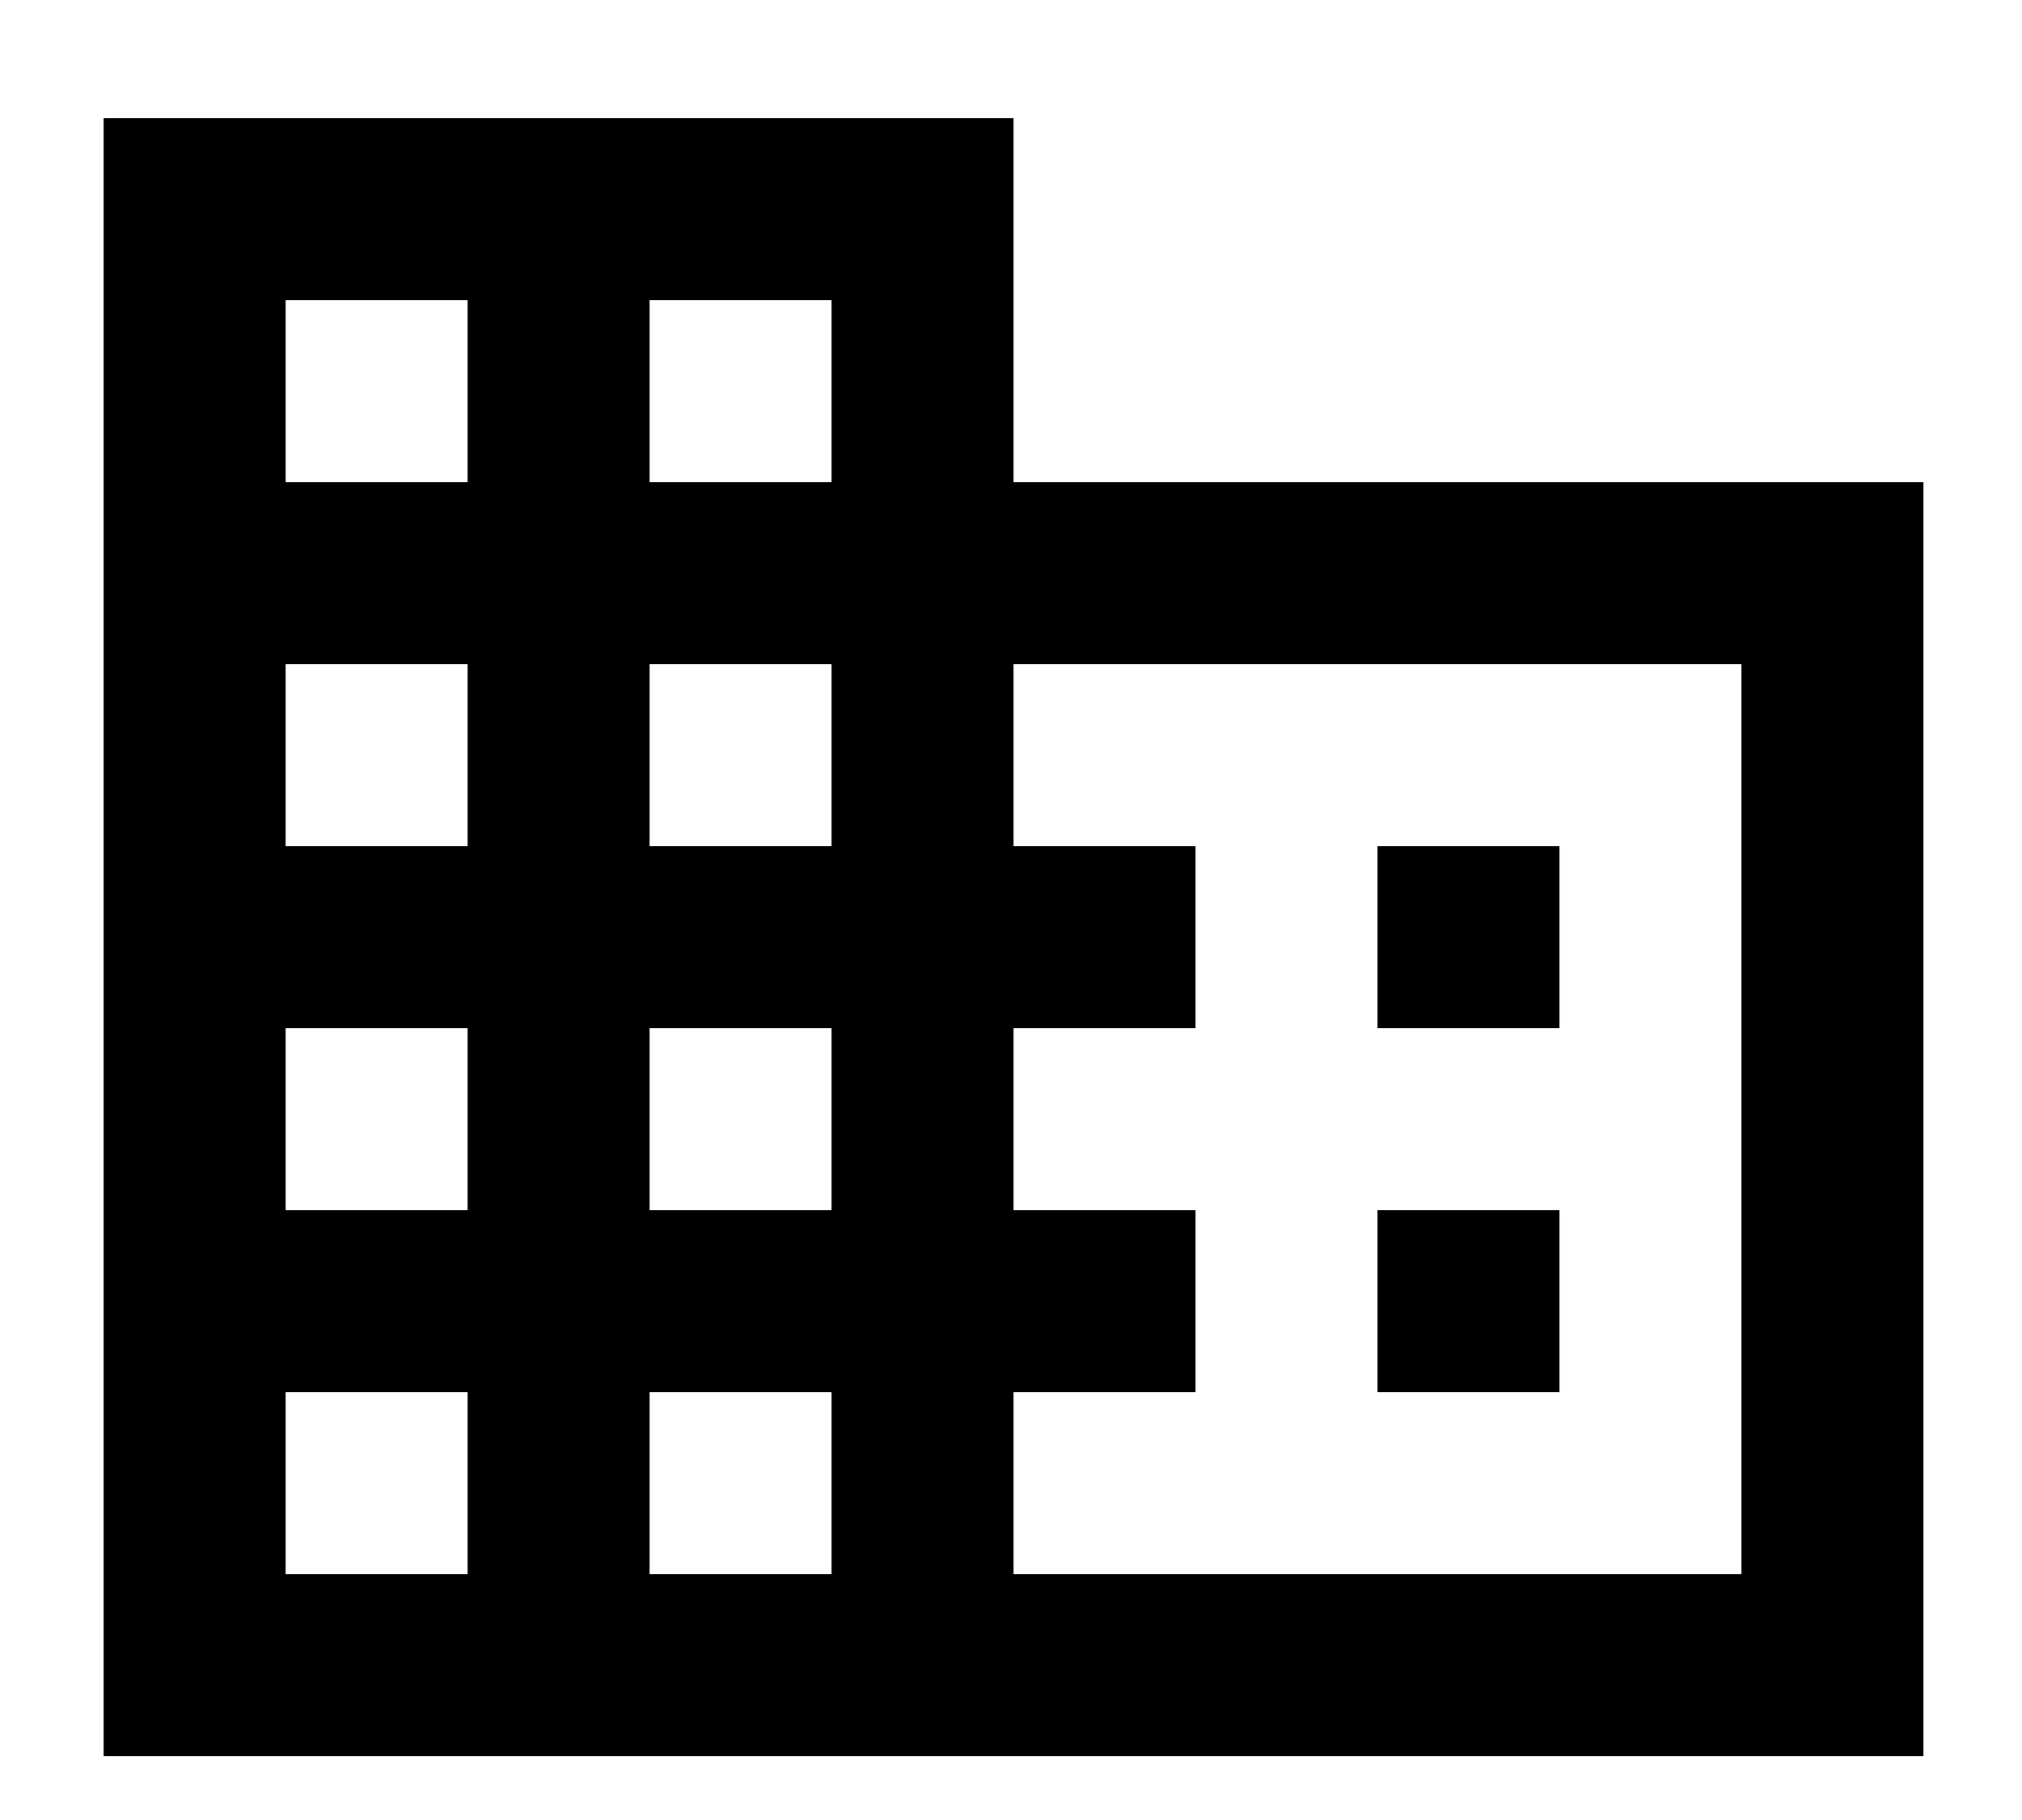 <?xml version="1.0" encoding="UTF-8"?>
<svg width="20px" height="18px" viewBox="0 0 20 18" version="1.1" xmlns="http://www.w3.org/2000/svg" xmlns:xlink="http://www.w3.org/1999/xlink">
    <title>ic:baseline-business</title>
    <defs>
        <filter id="filter-1">
            <feColorMatrix in="SourceGraphic" type="matrix" values="0 0 0 0 0.482 0 0 0 0 0.482 0 0 0 0 0.482 0 0 0 1 0"></feColorMatrix>
        </filter>
    </defs>
    <g id="Page-1" stroke="none" stroke-width="1" fill="none" fill-rule="evenodd">
        <g id="ic:baseline-business" transform="translate(-1284, -30)" filter="url(#filter-1)">
            <g transform="translate(1284.225, 30.469)">
                <path d="M9.8,4.3 L9.8,0.7 L0.8,0.7 L0.8,16.9 L18.8,16.9 L18.8,4.3 L9.8,4.3 Z M4.4,15.1 L2.6,15.1 L2.6,13.3 L4.4,13.3 L4.4,15.1 Z M4.4,11.5 L2.6,11.5 L2.6,9.7 L4.4,9.7 L4.4,11.5 Z M4.4,7.9 L2.6,7.9 L2.6,6.1 L4.4,6.1 L4.4,7.9 Z M4.4,4.3 L2.6,4.3 L2.6,2.5 L4.4,2.5 L4.4,4.3 Z M8,15.1 L6.2,15.1 L6.2,13.3 L8,13.3 L8,15.1 Z M8,11.5 L6.2,11.5 L6.2,9.7 L8,9.7 L8,11.5 Z M8,7.9 L6.2,7.9 L6.2,6.1 L8,6.1 L8,7.9 Z M8,4.3 L6.2,4.3 L6.2,2.5 L8,2.5 L8,4.3 Z M17,15.1 L9.8,15.1 L9.8,13.3 L11.6,13.3 L11.6,11.5 L9.8,11.5 L9.8,9.7 L11.6,9.7 L11.6,7.9 L9.8,7.9 L9.8,6.1 L17,6.1 L17,15.1 Z M15.2,7.9 L13.4,7.9 L13.4,9.7 L15.2,9.7 L15.2,7.9 Z M15.2,11.5 L13.4,11.5 L13.4,13.3 L15.2,13.3 L15.2,11.5 Z" id="Shape" fill="#000000" fill-rule="nonzero"></path>
            </g>
        </g>
    </g>
</svg>